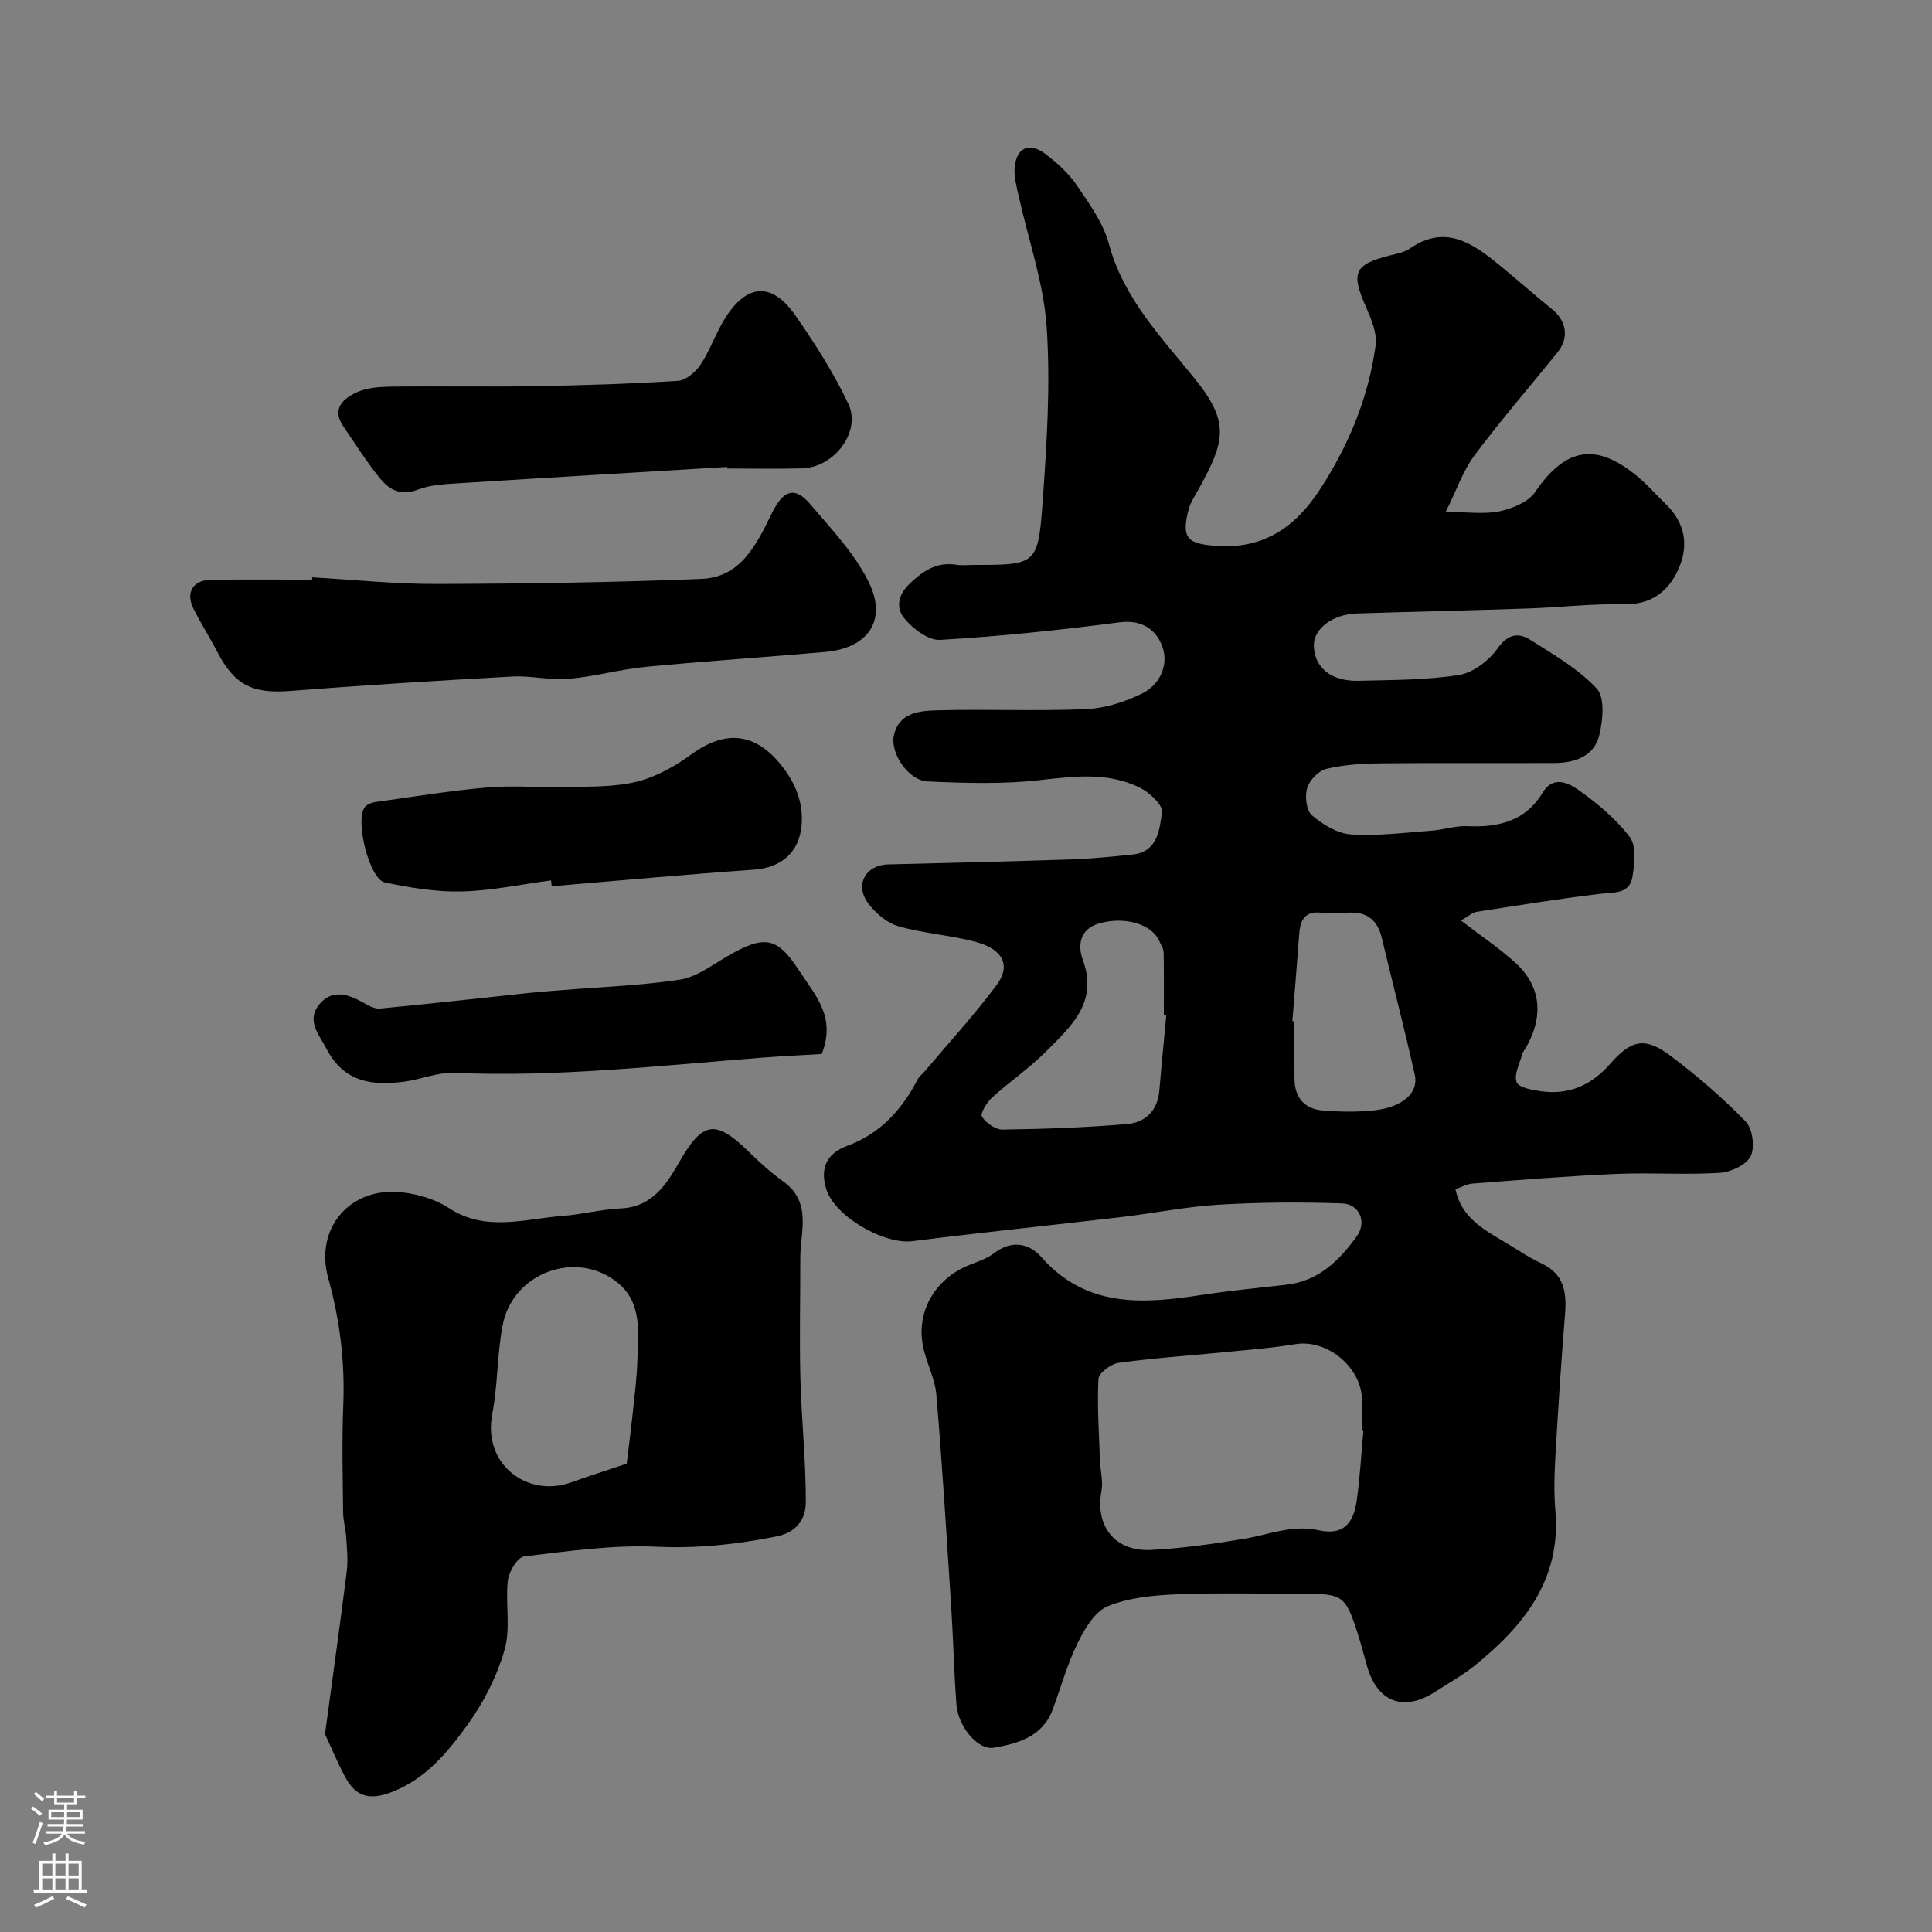 <svg enable-background="new 0 0 400 400" viewBox="0 0 400 400" xmlns="http://www.w3.org/2000/svg"><rect x="0" y="0" width="400" height="400" fill="#808080" stroke="none"/><g fill="#010000"><path d="m299.31 106c4.61 0 8.05.52 11.23-.16 2.65-.57 5.9-1.93 7.32-4.01 6.41-9.41 12.97-10.39 21.91-2.53 1.75 1.54 3.28 3.31 4.97 4.92 4.15 3.96 5.02 8.71 2.7 13.75-2.14 4.63-5.68 7.26-11.31 7.14-6.59-.14-13.19.65-19.8.87-11.8.4-23.6.66-35.39 1.03-5.05.16-8.99 3.18-8.92 6.66.1 4.54 3.56 7.43 9.28 7.28 6.93-.18 13.94-.13 20.75-1.2 2.94-.46 6.2-2.97 8-5.49 2.15-3.01 4.3-3.36 6.79-1.78 4.82 3.05 9.95 5.99 13.75 10.09 1.71 1.85 1.28 6.53.53 9.62-1.06 4.39-5.04 5.76-9.27 5.78-12 .06-24-.06-35.99.07-3.76.04-7.6.28-11.24 1.14-1.61.38-3.49 2.33-3.98 3.95-.51 1.71-.19 4.68.98 5.67 2.25 1.92 5.29 3.78 8.11 3.96 5.55.36 11.18-.38 16.77-.79 2.44-.18 4.87-1.03 7.28-.92 6.46.3 12.03-1.02 15.62-6.96 2.15-3.56 5.33-1.99 7.3-.61 3.95 2.78 7.83 6.01 10.72 9.82 1.41 1.85 1 5.51.56 8.22-.58 3.62-3.78 3.2-6.67 3.54-8.56 1.02-17.08 2.4-25.6 3.73-.88.14-1.67.9-3.25 1.79 4.04 3.1 7.85 5.65 11.22 8.69 5.19 4.68 5.95 10.69 2.62 16.95-.38.72-.94 1.38-1.16 2.14-.54 1.91-1.73 4.16-1.14 5.69.44 1.13 3.23 1.62 5.04 1.88 5.82.81 10.43-1.22 14.39-5.74 4.5-5.13 7.36-5.45 12.65-1.44 5.42 4.11 10.64 8.59 15.36 13.47 1.43 1.48 1.93 5.37 1 7.19s-4.16 3.28-6.47 3.42c-7.14.43-14.33-.09-21.48.22-9.87.43-19.72 1.24-29.58 1.99-1.23.09-2.41.78-3.58 1.17 1.22 5.84 5.76 8.31 10.15 10.91 2.53 1.5 4.96 3.2 7.62 4.43 4.78 2.21 5.29 6.06 4.91 10.65-.8 9.84-1.43 19.7-2 29.56-.21 3.65-.3 7.35.01 10.99 1.23 14.27-6.5 23.82-16.67 32.07-2.51 2.04-5.41 3.62-8.13 5.4-6.55 4.27-12.03 2.24-14.18-5.24-.67-2.34-1.27-4.71-2.02-7.02-2.43-7.52-3.08-7.98-10.7-7.98-8.86 0-17.74-.25-26.59.1-4.85.19-9.96.67-14.36 2.46-2.69 1.09-4.79 4.67-6.23 7.58-2.14 4.35-3.46 9.1-5.13 13.67-2.09 5.73-7.13 7.19-12.3 8.06-3.22.55-7.34-4.33-7.69-8.95-.5-6.58-.64-13.19-1.06-19.78-.96-14.8-1.85-29.6-3.1-44.38-.3-3.49-2.19-6.82-2.82-10.32-1.28-7.11 2.71-13.7 9.51-16.46 1.81-.74 3.77-1.35 5.28-2.51 3.61-2.76 7.22-2.08 9.75.8 9.34 10.6 21.09 9.73 33.26 7.85 5.82-.9 11.7-1.44 17.56-2.12 6.61-.76 10.91-5.02 14.5-10.01 2.15-3 .58-6.7-3.1-6.82-8.49-.29-17.02-.23-25.5.27-6.68.4-13.3 1.76-19.96 2.54-14.46 1.7-28.95 3.18-43.4 5.01-5.94.75-16.2-5.16-17.9-10.85-1.29-4.32.15-7.34 4.36-8.88 6.86-2.52 11.33-7.49 14.61-13.79.33-.64.99-1.1 1.46-1.66 5.01-5.95 10.29-11.69 14.92-17.92 2.92-3.93 1.28-7.3-4.21-8.81-5.31-1.46-10.93-1.77-16.21-3.3-2.38-.69-4.74-2.73-6.26-4.79-2.8-3.79-.48-7.88 4.13-8 12.6-.32 25.2-.61 37.8-1.03 4.27-.14 8.54-.58 12.8-1.01 5.27-.53 5.63-5.21 6.14-8.76.22-1.5-2.64-4.15-4.66-5.13-6.5-3.16-13.34-2.36-20.38-1.55-7.75.9-15.68.65-23.5.3-3.92-.17-7.75-5.8-6.98-9.47.99-4.75 5.22-5.15 8.83-5.25 10.32-.29 20.67.19 30.98-.25 3.93-.17 8.03-1.49 11.6-3.24 3.66-1.79 5.52-5.89 4.21-9.62-1.2-3.44-4.11-5.74-8.86-5.12-12.34 1.61-24.75 2.91-37.17 3.64-2.44.14-5.66-2.31-7.43-4.47-1.71-2.07-1.43-4.78 1.22-7.27 2.88-2.71 5.6-4.43 9.59-3.81 1.14.18 2.33.03 3.49.03 13.02 0 13.4.03 14.34-12.99.87-12.06 1.65-24.25.84-36.27-.62-9.15-3.81-18.12-5.81-27.19-.42-1.9-.97-3.87-.82-5.76.33-4.19 3.02-5.42 6.4-2.85 2.43 1.84 4.8 4 6.5 6.5 2.59 3.81 5.47 7.8 6.63 12.14 3.06 11.43 11.13 19.56 18.07 28.25 7.14 8.94 5.72 12.95.51 22.47-.78 1.41-1.75 2.81-2.13 4.33-1.47 5.87-.22 7 5.75 7.43 9.8.71 16.36-3.85 21.47-11.67 5.98-9.16 10.06-19.05 11.54-29.84.34-2.52-.9-5.45-1.99-7.93-3.16-7.15-2.48-8.81 4.94-10.69 1.42-.36 2.98-.64 4.14-1.44 7.32-5.05 12.94-1.13 18.44 3.36 3.69 3.01 7.25 6.17 10.95 9.17 3.06 2.48 3.62 5.95 1.18 8.97-5.77 7.14-11.79 14.1-17.28 21.45-2.35 3.23-3.67 7.18-5.88 11.6zm-17.04 190.26c-.09-.01-.18-.02-.28-.03 0-2.33.15-4.68-.03-6.99-.51-6.63-7.49-11.97-13.72-10.95-5 .82-10.07 1.2-15.11 1.7-7.19.71-14.41 1.19-21.57 2.18-1.57.22-4.07 2.11-4.14 3.34-.29 5.57.12 11.17.31 16.76.08 2.16.69 4.4.31 6.47-1.33 7.18 2.74 12.52 10.23 12.16 6.52-.32 13.04-1.26 19.49-2.34 5.05-.85 9.73-2.94 15.23-1.74 4.97 1.08 7.24-1.17 7.93-6.31.65-4.72.92-9.5 1.35-14.25zm-40.81-86.06c-.17-.01-.34-.03-.5-.04 0-4.33.04-8.66-.04-12.99-.01-.76-.56-1.51-.87-2.26-1.5-3.61-7.25-5.25-12.49-3.72-4.17 1.22-4.41 4.71-3.37 7.55 3.24 8.82-2.49 13.79-7.59 18.93-3.45 3.48-7.59 6.27-11.22 9.58-1.09.99-2.48 3.3-2.07 3.95.83 1.31 2.82 2.69 4.3 2.67 8.61-.13 17.24-.42 25.81-1.16 3.62-.31 6.23-2.71 6.59-6.78.46-5.26.96-10.49 1.45-15.73zm26.11 1.23c.14.01.29.02.43.03 0 3.98-.03 7.97.01 11.95.04 3.89 2.12 6.21 5.91 6.51 3.46.28 7 .34 10.45-.02 5.94-.62 9.39-3.59 8.55-7.37-2.12-9.48-4.58-18.88-6.83-28.33-.91-3.8-3.17-5.52-7.08-5.23-1.82.13-3.67.18-5.47-.01-3.29-.35-4.33 1.43-4.54 4.28-.45 6.07-.95 12.13-1.43 18.19z"/><path d="m67.29 359.02c1.65-12.25 3.16-22.95 4.5-33.68.28-2.27.05-4.62-.1-6.92-.11-1.79-.64-3.57-.65-5.35-.08-7.36-.27-14.74.03-22.09.36-8.97-.69-17.68-3.11-26.33-2.91-10.43 4.65-19.13 15.47-17.77 3.26.41 6.76 1.44 9.48 3.22 7.66 5.02 15.64 2.25 23.52 1.65 4.05-.3 8.06-1.38 12.11-1.56 6.49-.29 9.47-5.01 12.1-9.61 4.82-8.4 7.45-8.94 14.45-2.06 2.23 2.19 4.58 4.29 7.1 6.11 5.98 4.34 3.48 10.4 3.5 15.96.02 8.24-.19 16.49.02 24.72.22 8.59 1.15 17.16 1.12 25.74-.01 3.33-1.79 6.21-6.1 7.06-8.18 1.62-16.22 2.52-24.67 2.13-9.14-.43-18.4.91-27.54 2-1.35.16-3.16 3.12-3.37 4.95-.55 4.77.61 9.9-.68 14.37-1.58 5.49-4.33 10.92-7.69 15.56-4.08 5.63-8.61 11.15-15.57 13.87-4.55 1.78-7.52 1.14-9.79-3.17-1.66-3.15-3.05-6.47-4.13-8.8zm62.46-55.99c.39-3.22.86-6.79 1.24-10.37.38-3.59.85-7.19.96-10.8.17-5.73 1.08-12-3.94-16.18-8.49-7.07-21.79-2.28-23.92 8.6-1.19 6.07-1 12.4-2.17 18.47-2.04 10.61 7.46 17.34 16.24 14.19 3.65-1.31 7.35-2.48 11.59-3.91z"/><path d="m64.64 119.53c8.59.49 17.18 1.4 25.77 1.37 18.29-.05 36.6-.31 54.87-1.05 8.24-.34 11.47-7.39 14.59-13.72 2.27-4.59 4.65-5.54 7.83-1.8 4.42 5.19 9.32 10.32 12.23 16.34 3.79 7.84-.29 13.52-9.01 14.3-12.42 1.1-24.87 1.9-37.28 3.1-5.34.52-10.59 2.02-15.94 2.48-3.86.33-7.82-.7-11.7-.48-15.3.84-30.59 1.79-45.86 2.98-7.85.61-11.57-1.15-15.18-8.13-1.57-3.04-3.45-5.93-4.95-9.01-1.59-3.26-.05-5.8 3.61-5.86 6.99-.12 13.99-.04 20.99-.04.02-.16.02-.32.03-.48z"/><path d="m150.57 96.68c-18.46 1.11-36.92 2.19-55.37 3.36-2.93.19-6.03.3-8.71 1.34-3.51 1.36-5.91.01-7.81-2.33-2.77-3.41-5.13-7.16-7.62-10.81-2.45-3.59.01-5.72 2.73-6.98 2.13-.99 4.77-1.18 7.19-1.21 9.86-.13 19.73.08 29.59-.09 9.94-.17 19.88-.48 29.8-1.11 1.66-.11 3.67-1.85 4.69-3.38 1.96-2.96 3.11-6.44 4.99-9.47 4.53-7.3 9.75-7.68 14.59-.74 4.07 5.84 7.96 11.93 11 18.35 2.72 5.76-2.9 13.16-9.54 13.36-5.16.15-10.33.03-15.5.03-.01-.11-.02-.21-.03-.32z"/><path d="m114.1 182.28c-6.17.81-12.33 2.14-18.51 2.29-5.3.12-10.7-.77-15.92-1.87-3.23-.68-6.25-13.02-4.12-15.61.46-.56 1.38-.93 2.13-1.03 7.77-1.08 15.53-2.37 23.34-3.03 5.54-.47 11.16.09 16.74-.07 4.77-.13 9.69-.01 14.24-1.16 3.95-1 7.8-3.19 11.14-5.62 7.08-5.14 13.28-4.53 18.74 2.41 2.81 3.58 4.45 7.55 4.09 12.16-.45 5.75-4.26 8.92-9.9 9.31-13.96.97-27.9 2.27-41.85 3.43-.03-.4-.08-.81-.12-1.21z"/><path d="m170.13 218.22c-3.98.24-8.38.44-12.77.79-21.07 1.64-42.09 4.04-63.3 3.11-3.33-.15-6.7 1.3-10.08 1.78-6.7.95-12.72.28-16.34-6.69-1.59-3.05-4.32-5.9-1.5-9.3 2.55-3.07 5.79-2.16 8.89-.43 1.13.63 2.47 1.44 3.63 1.33 10.42-.98 20.82-2.17 31.24-3.27 2.12-.22 4.26-.37 6.39-.54 8.18-.67 16.41-.95 24.5-2.18 3.33-.51 6.46-2.87 9.51-4.67 8.22-4.86 10.68-4.06 15.29 3.01 3.17 4.87 7.57 9.38 4.54 17.06z"/></g><path d="m6.44 374.46.42-.45c.65.47 1.27.95 1.85 1.44l-.45.49c-.65-.56-1.25-1.06-1.82-1.48m.93 7.33-.63-.26c.55-1.36 1.05-2.8 1.52-4.33.19.1.38.19.59.27-.46 1.29-.95 2.73-1.48 4.32m-.38-10.38.44-.42c.43.34 1.01.82 1.74 1.44l-.49.49c-.53-.51-1.09-1.01-1.69-1.51m2.5.35h1.72v-1.04h.59v1.04h3.52v-1.04h.59v1.04h1.75v.53h-1.75v1.42h-2.03v.97h3.22v2.03h-3.24c0 .35-.01.66-.03.93h3.32v.53h-3.37c-.03.27-.08.58-.15.94h3.96v.53h-3.71c.67.92 1.93 1.48 3.79 1.68-.13.24-.23.44-.29.59-2.13-.38-3.48-1.08-4.04-2.12-.43.97-1.77 1.72-4.03 2.23-.09-.19-.2-.37-.33-.55 2.1-.42 3.37-1.03 3.81-1.83h-3.36v-.53h3.58c.08-.29.13-.61.16-.94h-3.33v-.53h3.39c.02-.27.04-.58.04-.93h-3.23v-2.03h3.25v-.97h-2.07v-1.42h-1.73zm1.12 3.44v1h2.65c.01-.3.02-.44.01-.4v-.25-.35zm1.19-2h3.52v-.91h-3.52zm4.71 2h-2.63v.59c0 .15-.01.28-.01.4h2.64z" fill="#fbfafc"/><path d="m13.56 383.74h.63v1.52h2.72v6.07h1.13v.6h-11.06v-.6h1.13v-6.07h2.73v-1.52h.63v1.52h2.1v-1.52zm-2.69 8.83.38.56c-1.24.63-2.53 1.25-3.85 1.85-.1-.21-.21-.42-.34-.63 1.36-.55 2.63-1.15 3.81-1.78m-2.13-4.27h2.1v-2.45h-2.1zm0 3.04h2.1v-2.46h-2.1zm2.72-3.04h2.1v-2.45h-2.1zm0 3.04h2.1v-2.46h-2.1zm6.07 3.6c-1.41-.71-2.7-1.3-3.86-1.78l.35-.56c1.45.62 2.75 1.19 3.88 1.72zm-1.25-9.09h-2.1v2.45h2.1zm-2.09 5.49h2.1v-2.45h-2.1z" fill="#fbfafc"/></svg>
